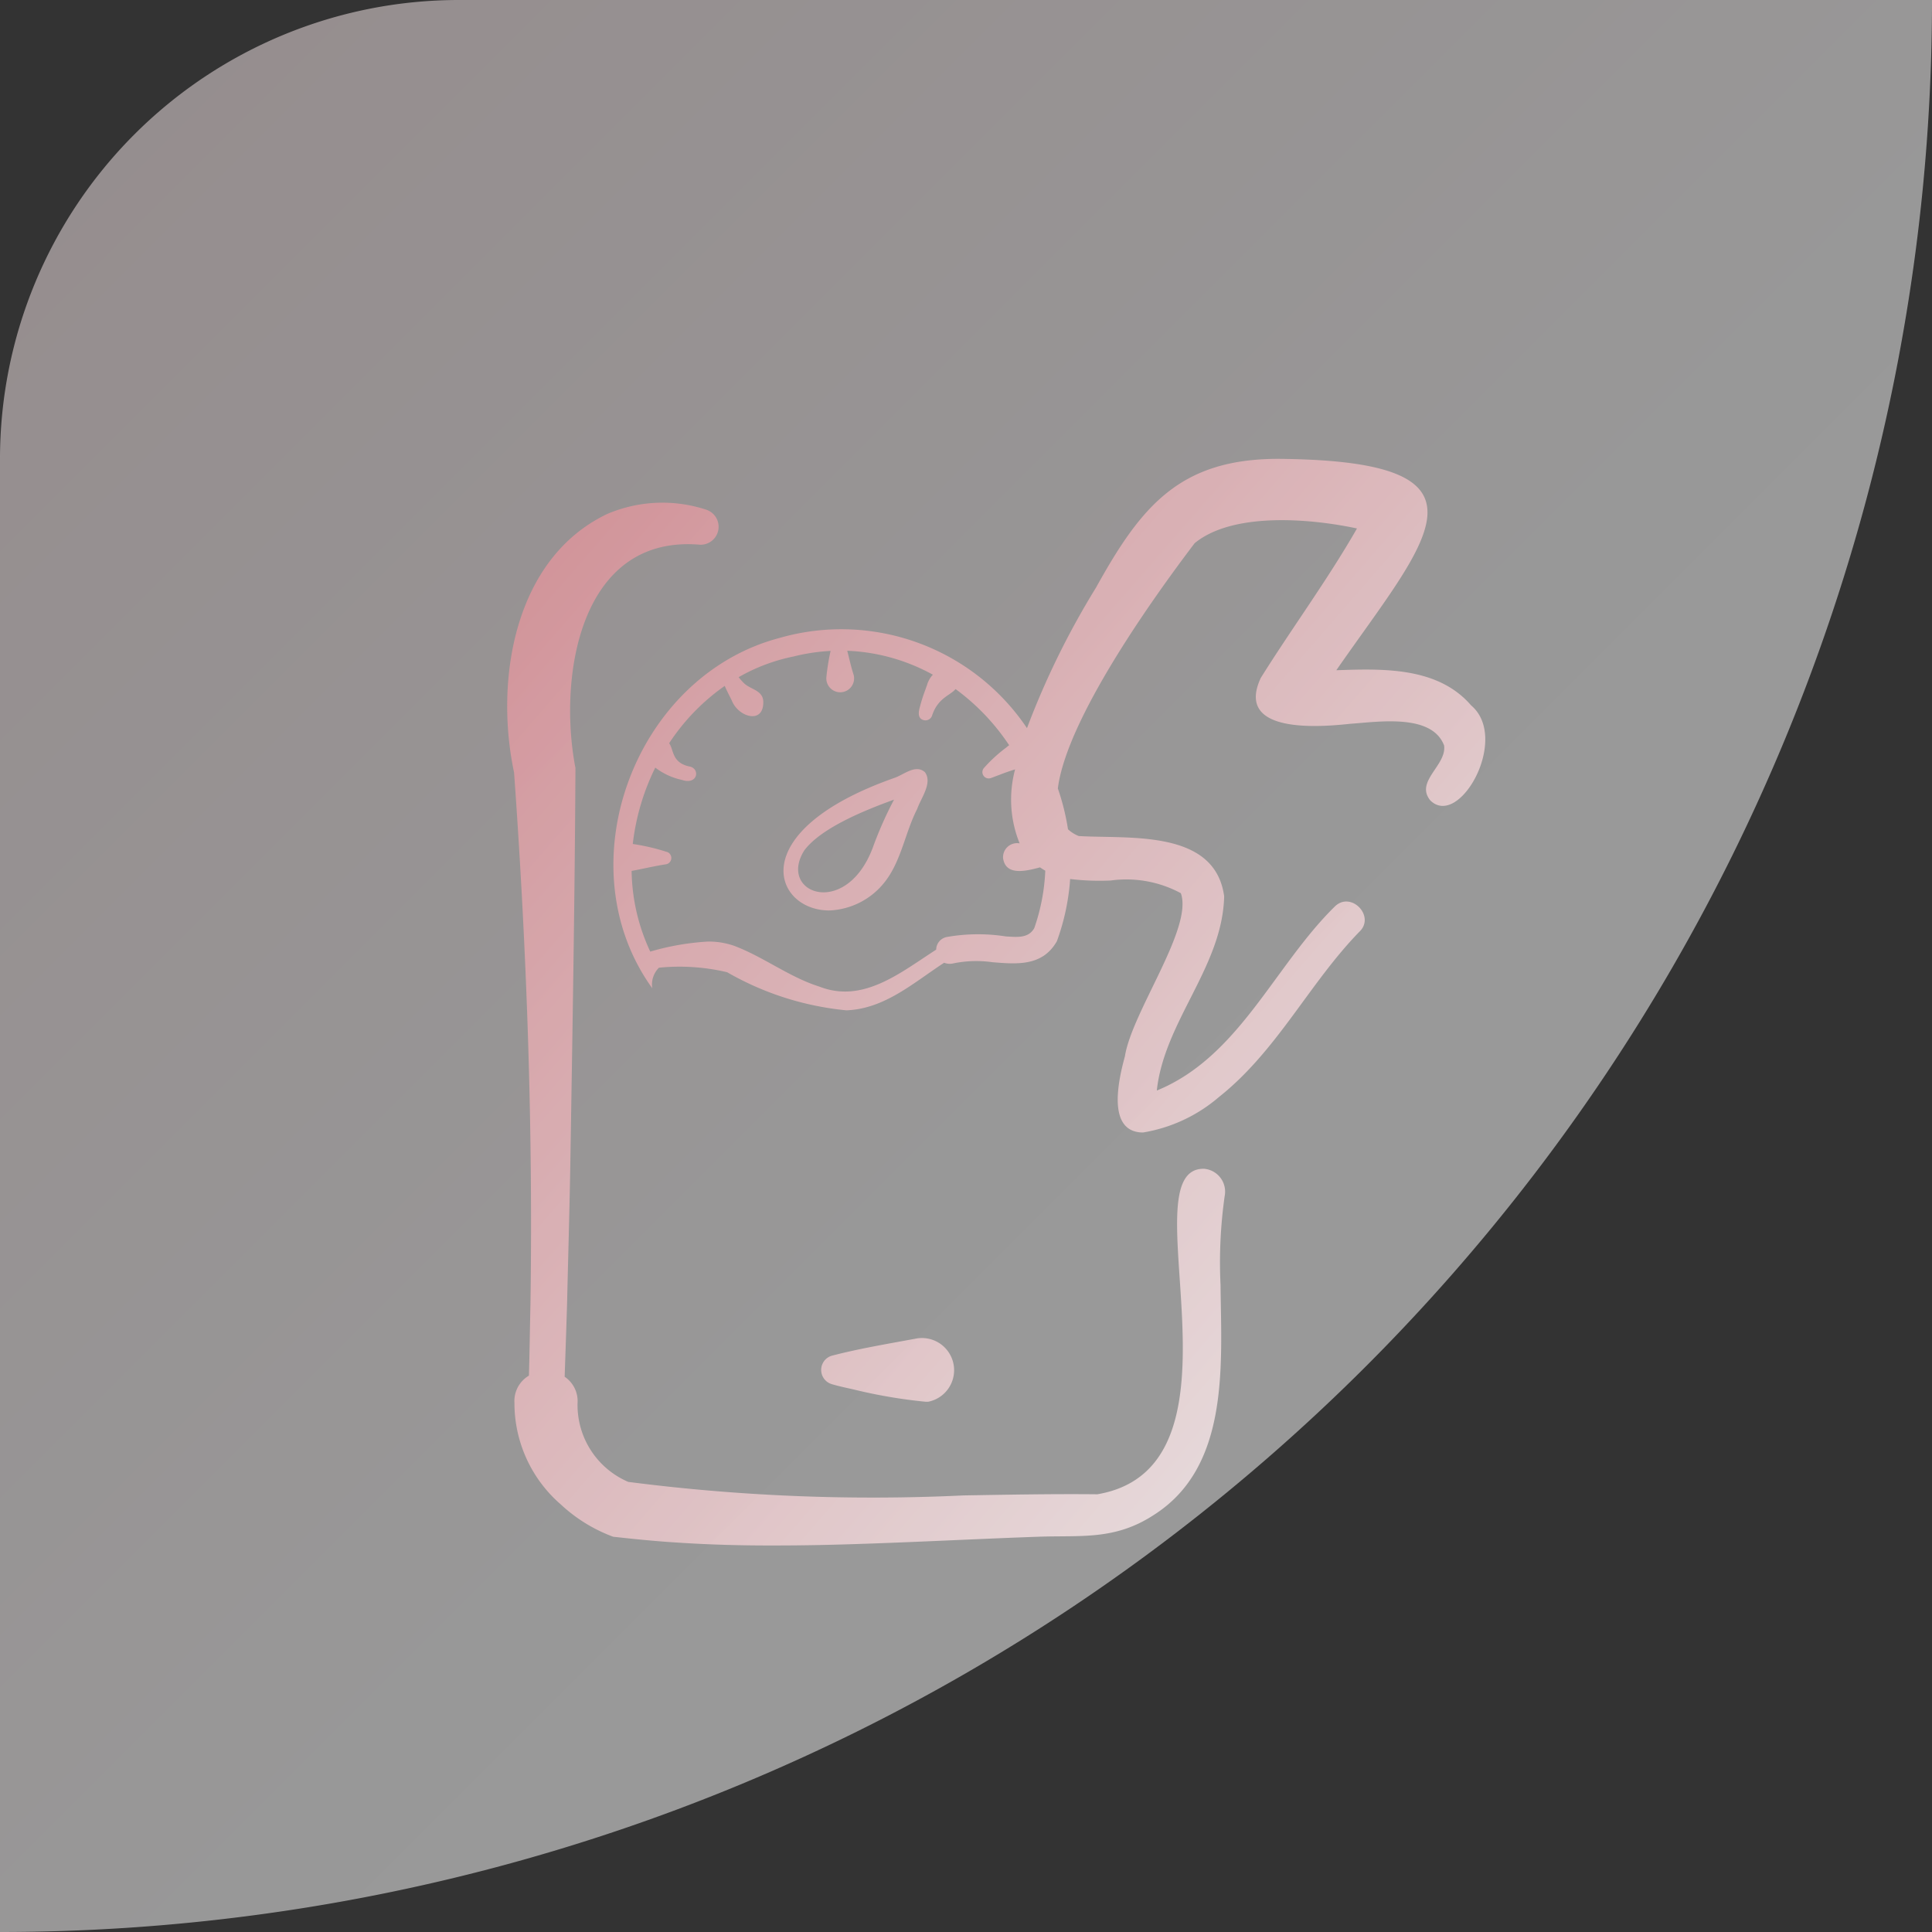 <svg xmlns="http://www.w3.org/2000/svg" xmlns:xlink="http://www.w3.org/1999/xlink" width="80" height="80" viewBox="0 0 80 80">
  <rect x="0" y="0" width="80" height="80" fill="#333333" stroke="none"/>
  <defs>
    <linearGradient id="linear-gradient" x1="1" y1="1" x2="0" gradientUnits="objectBoundingBox">
      <stop offset="0" stop-color="#fff"/>
      <stop offset="0.417" stop-color="#fff"/>
      <stop offset="1" stop-color="#f8e7e9"/>
    </linearGradient>
    <linearGradient id="linear-gradient-2" x1="-1.303" y1="-0.055" x2="0.5" y2="1.613" gradientUnits="objectBoundingBox">
      <stop offset="0" stop-color="#c8414e"/>
      <stop offset="1" stop-color="#fff"/>
    </linearGradient>
  </defs>
  <g id="Group_40213" data-name="Group 40213" transform="translate(-1 -1)">
    <g id="icon" transform="translate(1 1)">
      <path id="bg" d="M19,0H80a0,0,0,0,1,0,0V0A80,80,0,0,1,0,80H0a0,0,0,0,1,0,0V19A19,19,0,0,1,19,0Z" transform="translate(0 0)" opacity="0.5" fill="url(#linear-gradient)"/>
      <g id="inspection-icon" transform="translate(19 19)" opacity="0.8">
        <rect id="container" width="45" height="45" transform="translate(0 0)" fill="#fff" opacity="0"/>
        <path id="Union_14" data-name="Union 14" d="M7.043,44.874c-.885-.053-1.77-.144-2.654-.241a6.463,6.463,0,0,1-2.171-1.339h0A5.547,5.547,0,0,1,.3,39.09a1.22,1.22,0,0,1,.6-1.128C.928,36.974.94,35.977.963,35,1.072,27.651.81,20.314.284,12.983c-.81-3.814,0-8.863,3.857-10.7a5.82,5.82,0,0,1,4.1-.178.744.744,0,0,1-.25,1.451C3,3.12,2.1,9.041,2.826,12.8,2.8,18.17,2.7,23.881,2.613,29.243,2.582,31.056,2.52,33.185,2.479,35c-.013.441-.062,1.917-.1,3.008a1.218,1.218,0,0,1,.534,1.1,3.461,3.461,0,0,0,2.1,3.254,79.17,79.17,0,0,0,13.883.56c1.848-.031,3.7-.066,5.54-.047,6.706-1.141,1.188-13.549,4.421-13.478a.949.949,0,0,1,.853,1.125,19.536,19.536,0,0,0-.172,3.683c.031,3.276.4,7.56-2.811,9.557-1.581,1.01-2.954.813-4.683.869-2.485.087-4.955.219-7.45.3-1.147.039-2.3.064-3.464.064C9.77,45,8.4,44.965,7.043,44.874Zm7.274-6.346c-.294-.066-.591-.128-.885-.216a.614.614,0,0,1,0-1.172c1.142-.3,2.36-.5,3.518-.716a1.332,1.332,0,0,1,.481,2.62h-.1A21.111,21.111,0,0,1,14.317,38.528ZM25.578,24.741c.285-1.835,2.836-5.312,2.316-6.756a4.76,4.76,0,0,0-2.907-.525,10.247,10.247,0,0,1-1.677-.062,9.342,9.342,0,0,1-.549,2.576c-.594,1.038-1.629.954-2.667.869a4.75,4.75,0,0,0-1.641.053.622.622,0,0,1-.36-.031c-1.256.819-2.444,1.895-4.014,1.969h-.047a12.223,12.223,0,0,1-4.924-1.576,8.552,8.552,0,0,0-2.826-.187.989.989,0,0,0-.275.851C2.351,16.847,5.273,9,11.27,7.418a9.262,9.262,0,0,1,10.253,3.733,33.837,33.837,0,0,1,2.861-5.824C26.247,1.967,27.842-.006,31.953,0c9.444.084,6.158,3.308,2.379,8.753,1.922-.065,4.2-.147,5.58,1.454,1.619,1.363-.491,5.127-1.691,3.933-.638-.788.685-1.444.575-2.27-.506-1.332-2.717-.979-3.88-.9-1.328.144-4.792.416-3.711-1.9C32.5,7,33.981,4.993,35.188,2.882c-2.058-.437-5.177-.659-6.722.61-1.061,1.4-5.27,7.021-5.665,10.156a9.659,9.659,0,0,1,.42,1.69,1.433,1.433,0,0,0,.443.28c2.057.128,5.643-.3,6.024,2.495-.069,2.923-2.482,5.177-2.789,8.044,3.4-1.391,4.849-5.136,7.356-7.606.675-.691,1.729.4,1.016,1.047-2.072,2.135-3.4,4.927-5.8,6.828a6.428,6.428,0,0,1-3.141,1.468C25.386,27.894,24.943,27.038,25.578,24.741Zm-16.19-4.58c1.223.457,2.291,1.3,3.536,1.691,1.815.713,3.366-.584,4.839-1.529a.543.543,0,0,1,.429-.522,7.457,7.457,0,0,1,2.46-.025c.46.025.929.087,1.173-.344a8.243,8.243,0,0,0,.456-2.379c-.076-.043-.148-.089-.218-.137-.572.151-1.427.37-1.53-.385a.583.583,0,0,1,.686-.609,4.817,4.817,0,0,1-.188-3.063c-.215.066-.428.139-.634.221-.125.044-.244.094-.369.138a.262.262,0,0,1-.291-.413,6.115,6.115,0,0,1,.922-.847c.041-.035.082-.069.126-.1a9.145,9.145,0,0,0-2.22-2.326c-.213.266-.729.356-.973,1.1a.287.287,0,0,1-.362.182c-.266-.082-.185-.388-.129-.588a6.619,6.619,0,0,1,.207-.647l.078-.219a1.039,1.039,0,0,1,.24-.422,7.99,7.99,0,0,0-3.545-.991c.084.325.156.663.257.972a.575.575,0,1,1-1.12.106,9.16,9.16,0,0,1,.173-1.072,8.005,8.005,0,0,0-1.535.231,7.6,7.6,0,0,0-2.273.857,2.375,2.375,0,0,0,.231.256c.257.247.741.281.788.712.057,1.022-1.051.688-1.307-.016-.1-.194-.2-.391-.288-.591a8.757,8.757,0,0,0-2.3,2.373c.2.281.1.8.835.963.46.078.356.781-.31.556a2.764,2.764,0,0,1-1.1-.509A9.59,9.59,0,0,0,5.2,15.947a8.819,8.819,0,0,1,1.444.34.266.266,0,0,1-.056.5c-.479.069-.96.191-1.436.275h0a8.119,8.119,0,0,0,.772,3.342,10.606,10.606,0,0,1,2.392-.416A3.22,3.22,0,0,1,9.388,20.161Zm6.655-6.953c.382-.131.869-.575,1.254-.234.328.447-.172,1.084-.318,1.519-.507.985-.66,2.173-1.363,3.051A3.069,3.069,0,0,1,13.333,18.7C11.045,18.7,9.731,15.428,16.043,13.208ZM12.3,16.216c-1.129,1.8,1.81,2.873,2.888-.253a16.045,16.045,0,0,1,.829-1.851C14.787,14.556,12.989,15.288,12.3,16.216Z" transform="translate(2.002)" stroke="rgba(0,0,0,0)" stroke-miterlimit="10" stroke-width="1" fill="url(#linear-gradient-2)"/>
      </g>
    </g>
  </g>
</svg>
